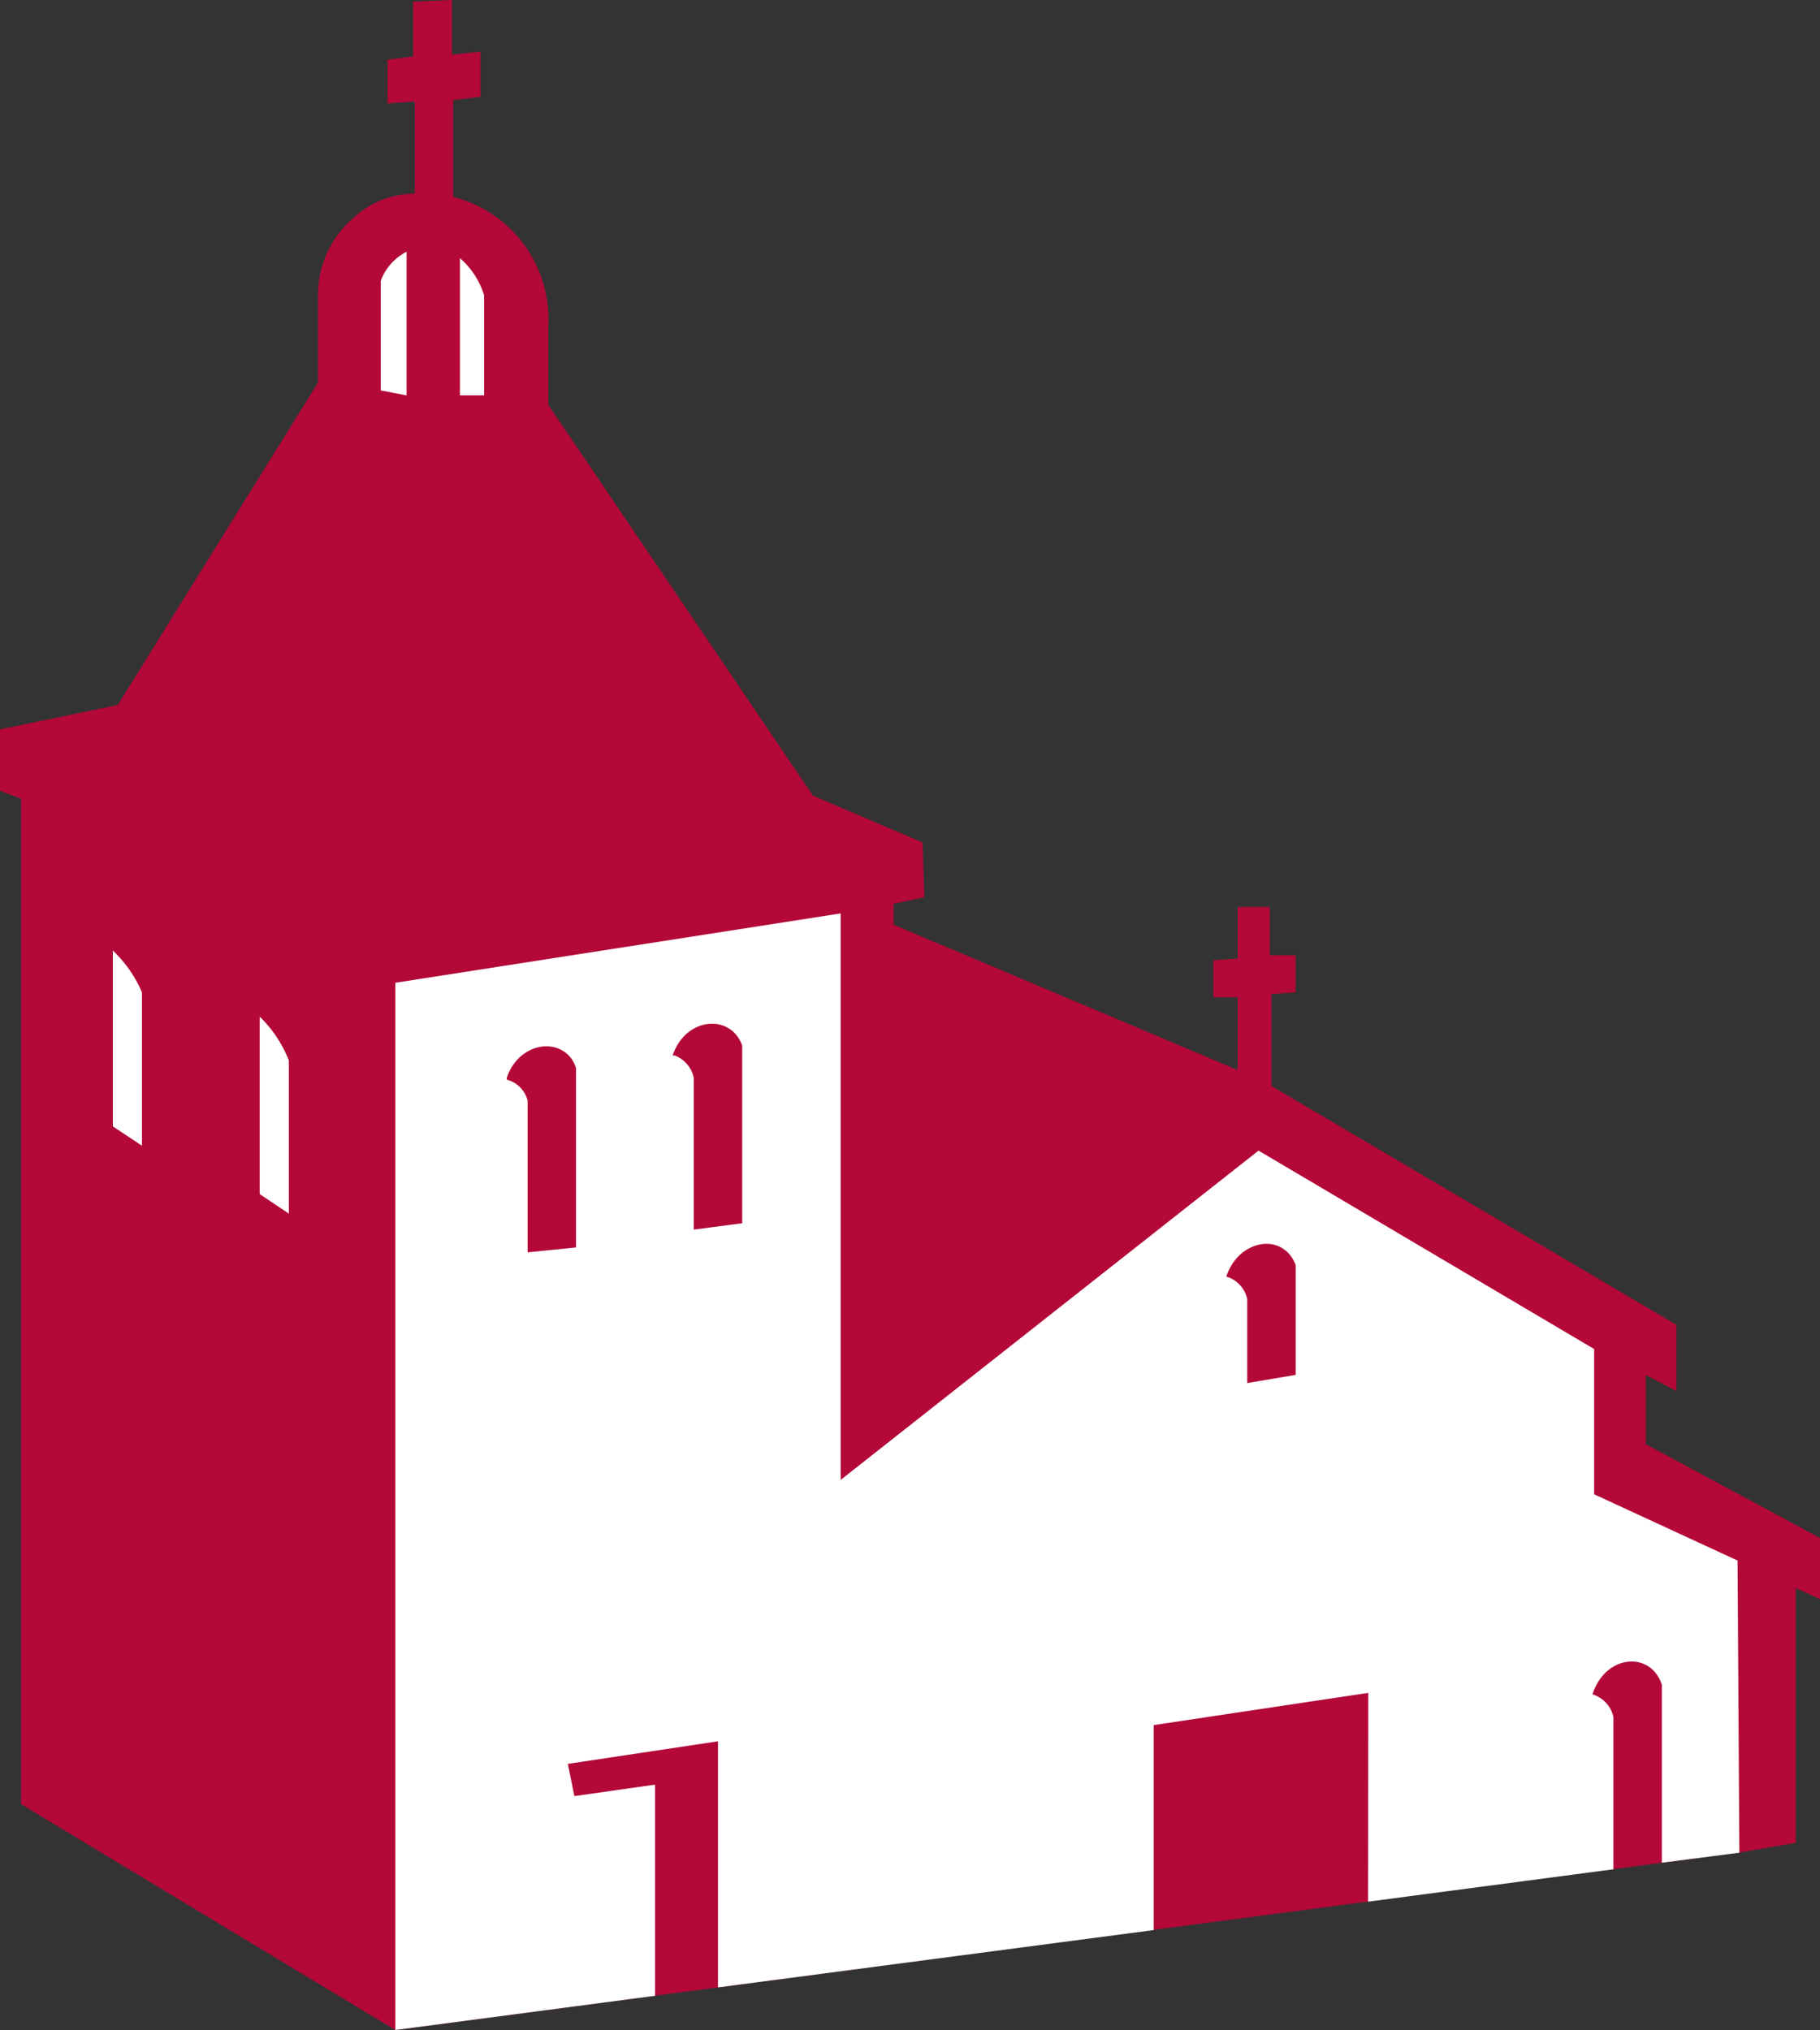 <svg xmlns="http://www.w3.org/2000/svg" viewBox="0 0 1000 1115.2"><rect x="0" y="0" width="1000" height="1115.2" fill="#333333" stroke="none"/><path fill="#b30838" d="m1000 844.9-95.7-51.5v-38l16.8 8.8v-36.4L698.6 596.6v-50.5l13.3-.9v-20.4h-14.2v-26.6H680v28.4l-13.3.9v20.4H680v39.9L491 508v-11.5l16.9-3.6-1-30.1-60.2-25.7-145.4-214.6v-44.3a69.2 69.2 0 0 0-52.3-70V55l15-1.8V28.4L248.3 30V0L227 .9V31l-14.1 1.8v24l15-1v50.6a49.5 49.5 0 0 0-33.7 13.3 55.8 55.8 0 0 0-19.5 42.5v48l-110 177.1L0 400.7v33.7l11.5 4.4v552.3l205.7 124.1 738.5-97.5 31-5.3v-140l13.3 6.1z"/><path fill="#fff" d="M252.7 141.8a44.3 44.3 0 0 1 13.3 20.4v55h-13.3zm-43.5 12.5a29.3 29.3 0 0 1 14.2-16v78.9l-14.2-2.7Zm-50.5 512.4-16-10.7v-97.5a69.1 69.1 0 0 1 16 24zM62 522.2a68.3 68.3 0 0 1 16 23v84.2l-16-10.6v-97.5m399.9-19.5-244.7 38.1v575.3l142.7-18.8v-116l-44.3 6.3L312 969l82.5-12.4v135.2l239.4-31.5V947.7L751.8 930l-.1 114.7 134.8-17.8v-83.6c-1.3-6-5.7-10.7-11.5-12.5 7.1-22.1 32-23.9 38.1-5.3v97.8l42.6-5.5-1-160.5-78.8-36.4v-79.8l-184.4-109L461.9 813Zm-71.4 60.6c7.4-.3 14.4 3.8 17.3 12V672l-26.6 3.5v-83.3a16.8 16.8 0 0 0-10.6-12.4h-1c3.8-11.3 12.6-17.1 21-17.4zm-91 12.4c7.5-.2 14.5 3.8 17 12v98.5l-26.6 2.7v-83.4a16 16 0 0 0-11.5-11.5v-.9c3.8-11.3 12.7-17 21.1-17.4zm396.6 108.5c6.7.1 13 4 15.8 11.7v60.3l-26.6 4.5v-46.1c-1.3-6-5.7-10.7-11.5-12.4 4-12 13.5-18 22.3-18z"/></svg>